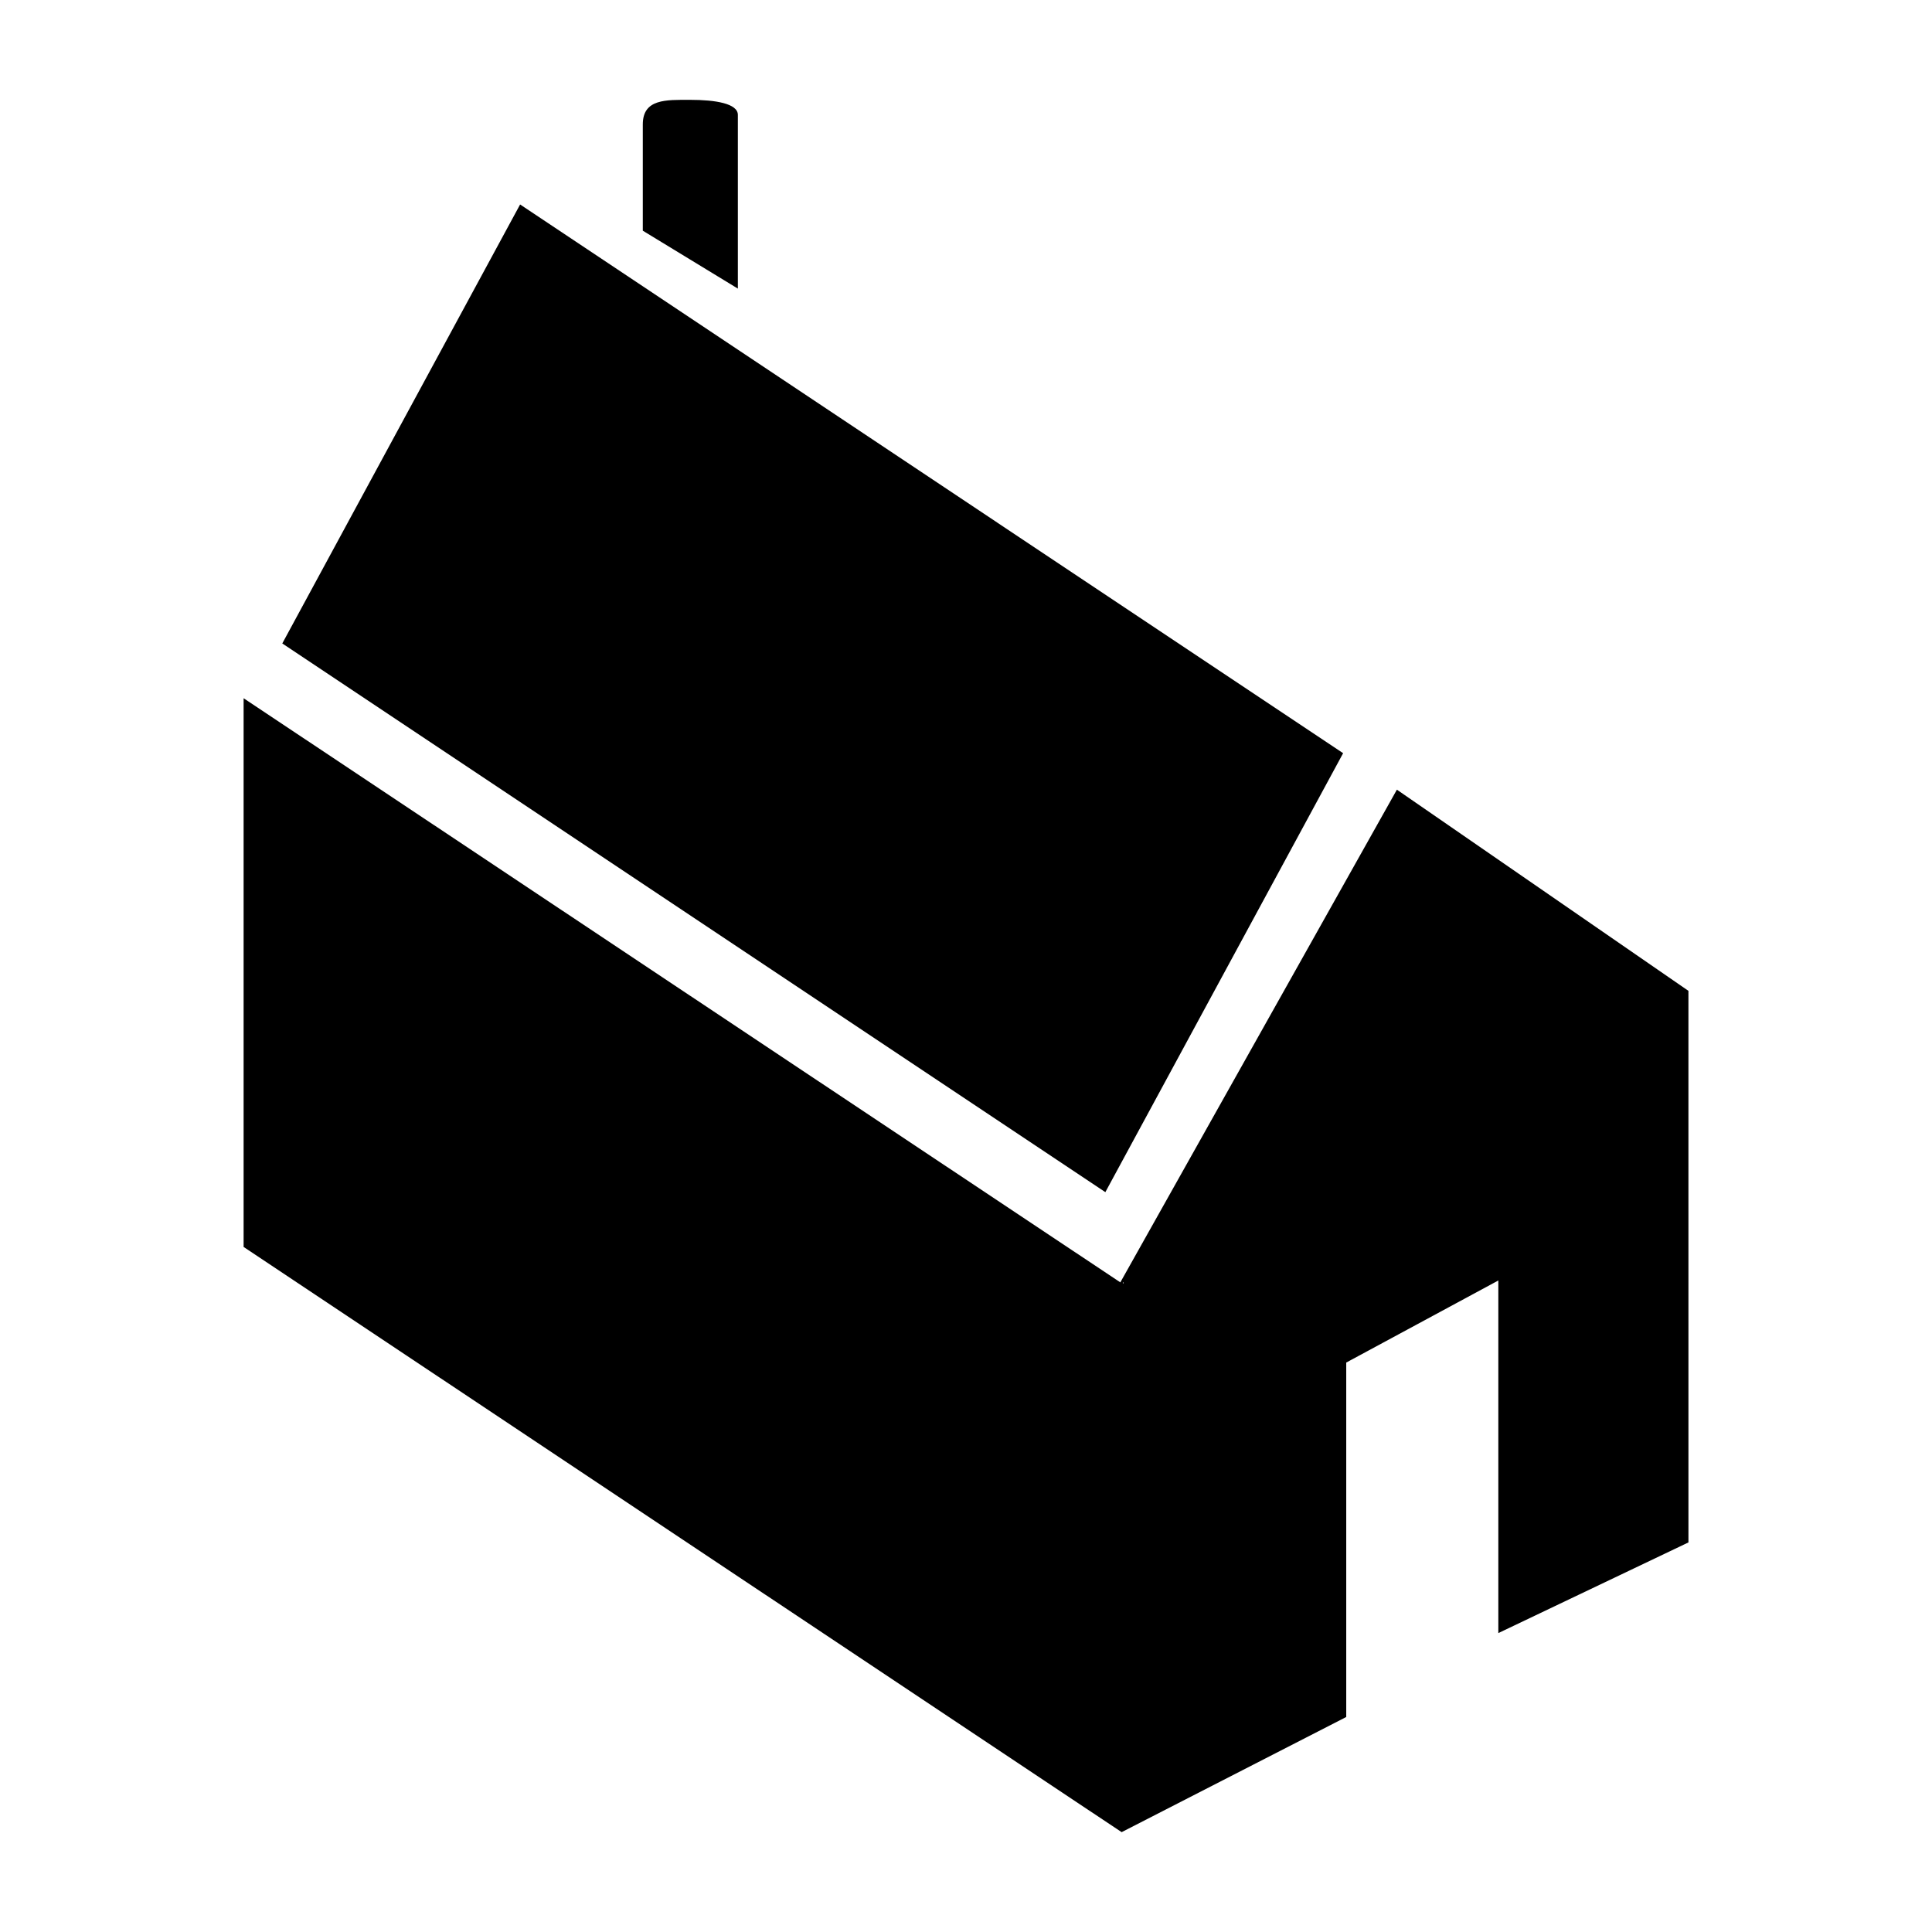 <?xml version="1.0" encoding="UTF-8"?>
<!-- The Best Svg Icon site in the world: iconSvg.co, Visit us! https://iconsvg.co -->
<svg fill="#000000" width="800px" height="800px" version="1.1" viewBox="144 144 512 512" xmlns="http://www.w3.org/2000/svg">
 <g>
  <path d="m514.19 353.27-73.293 130.57-232.34-154.8v145.41l232.69 155.09 59.52-30.516v-93.93l40.305-21.75v93.445l50.383-24.031-0.004-146.17zm-72.414 130.86-0.273-0.168 0.273-0.137z"/>
  <path d="m436.93 459.93-218.12-145.41 63.023-116.33 218.11 145.41z"/>
  <path d="m339.54 174.44v46.043l-25.191-15.348v-28.16c0-6.816 6.168-6.516 12.539-6.516 6.699-0.004 12.652 0.973 12.652 3.981z"/>
 </g>
</svg>